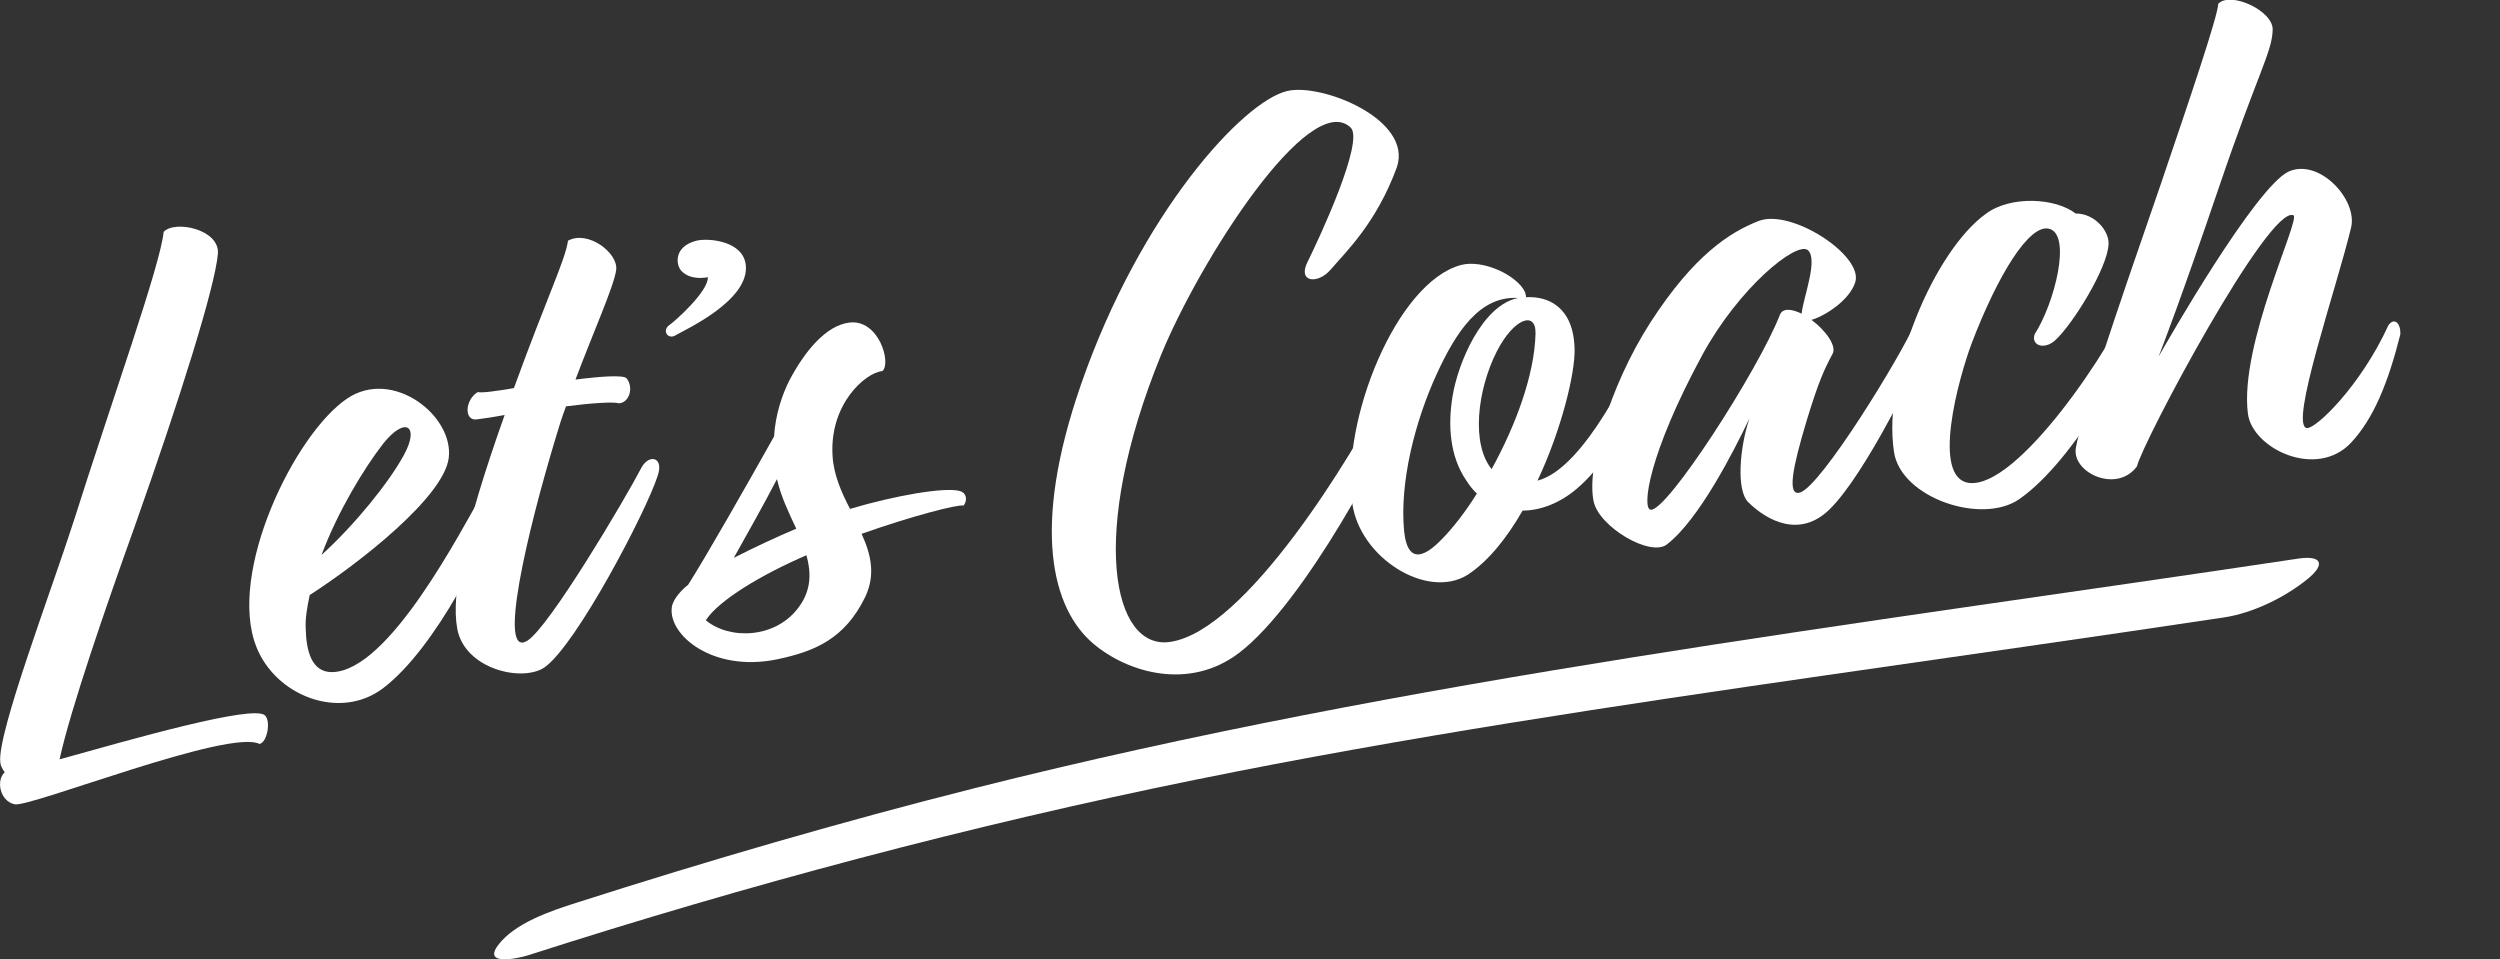 <?xml version="1.0" encoding="utf-8"?>
<!-- Generator: Adobe Illustrator 23.0.2, SVG Export Plug-In . SVG Version: 6.00 Build 0)  -->
<svg version="1.1" baseProfile="tiny" id="Layer_1" xmlns="http://www.w3.org/2000/svg" xmlns:xlink="http://www.w3.org/1999/xlink"
	 x="0px" y="0px" viewBox="0 0 164.52 63.14" xml:space="preserve">
<rect x="0" y="0" width="164.52" height="63.14" fill="#333333" stroke="none"/>
<g>
	<path fill="#FFFFFF" d="M151.25,36.76c-29.14,4.38-58.42,7.88-87.04,15.09c-8.84,2.23-17.6,4.78-26.28,7.56
		c-1.67,0.53-4.06,1.33-5.15,2.79c-1.04,1.39,1.33,0.87,1.99,0.66c14.44-4.64,29.1-8.54,43.96-11.56
		c13.74-2.79,27.62-4.87,41.49-6.87c8.72-1.26,17.44-2.49,26.15-3.8c1.9-0.29,4.01-1.32,5.49-2.53
		C153.05,37.14,152.8,36.53,151.25,36.76L151.25,36.76z"/>
	<path fill="#FFFFFF" d="M8.83,34.74C7,39.84,4.63,46.7,3.92,49.97c4.68-1.3,12.76-3.63,13.52-2.89c0.4,0.4,0.14,1.77-0.36,1.88
		c-1.99-1.03-15.09,4.18-16.11,3.97c-1.02-0.22-1.22-1.63-0.66-2.1c-0.14-0.23-0.27-0.41-0.29-0.66
		c-0.23-1.86,3.35-11.26,4.83-15.87c2.52-7.97,5.7-16.83,5.92-19.04c0.72-0.79,3.69-0.18,3.57,1.43
		C14.16,18.85,11.86,26.2,8.83,34.74z"/>
	<path fill="#FFFFFF" d="M20.38,39.16c-0.17,0.82-0.3,1.53-0.26,2.22c0.03,1.39,0.36,2.88,1.75,2.85
		c3.74-0.08,8.42-9.23,10.12-12.18c0.43-0.65,1.6-0.8,1.28,0.33c-1.17,3.33-4.58,10.27-8.06,12.91c-2.83,2.15-7.08,0.52-8.35-2.75
		c-1.9-4.87,2.53-13.98,5.98-16.31c3-2.03,7.04,1.13,6.69,3.91C29.2,32.71,23.67,37.04,20.38,39.16z M21.16,36.52
		c2.17-1.97,4.42-4.74,5.41-6.56c1.07-1.93,0.11-2.6-1.35-0.77C23.97,30.8,22.23,33.65,21.16,36.52z"/>
	<path fill="#FFFFFF" d="M37.87,24.98c1.71-0.22,3.14-0.31,3.36-0.09c0.5,0.63,0.17,1.62-0.5,1.65c-0.3-0.11-1.81-0.02-3.48,0.2
		c-0.26,0.68-0.47,1.35-0.65,1.97c-1.93,6.36-3.88,14.7-1.89,13.45c1.46-0.93,6.4-9.27,7.51-11.4c0.5-0.91,1.52-0.69,1.04,0.61
		c-0.76,2.33-5.3,11.01-7.4,12.53c-1.46,1.03-5.29,0.14-5.77-2.53c-0.42-2.28,0.45-6.56,3.12-14.06c-0.92,0.17-1.63,0.26-1.84,0.29
		c-0.84,0.11-0.78-1.29,0.07-1.8c0.26,0.07,1.22-0.06,2.38-0.26c2.24-6.15,3.38-8.43,3.56-9.7c1.31-0.72,3.32,0.81,3.17,1.93
		C40.4,18.84,39.09,21.75,37.87,24.98z"/>
	<path fill="#FFFFFF" d="M45.28,38.49c1.2-1.89,3.89-6.61,5.66-9.77c0.09-1.45,0.53-2.75,1.02-3.71c0.99-1.87,2.37-3.58,3.92-3.78
		c1.96-0.25,2.79,2.67,2.19,3.19c-1.13,0.1-3.5,2.19-3.28,5.59c0.07,1.23,0.59,2.41,1.15,3.48c2.9-0.87,6.23-1.45,7.21-1.18
		c0.51,0.13,0.5,0.68,0.26,0.96c-0.34-0.1-3.41,0.69-6.71,1.86c0.62,1.36,0.94,2.71,0.22,4.19c-1.33,2.7-3.26,3.55-5.84,4.08
		c-4.2,0.84-7.11-1.62-6.87-3.43C44.27,39.41,44.95,38.73,45.28,38.49z M46.45,40.82c1.54,1.29,4.65,1.24,6.17-0.94
		c0.78-1.1,0.76-2.23,0.45-3.34C50.12,37.81,47.27,39.52,46.45,40.82z M52.4,34.79c-0.48-1.03-0.99-2.06-1.27-3.26
		c-0.88,1.7-1.91,3.52-2.84,5.18C49.6,36.04,51.08,35.35,52.4,34.79z"/>
	<path fill="#FFFFFF" d="M76.39,23.4c-4.79,11.79-3.17,19.43,0.63,18.84c4.97-0.74,11.96-12.22,14.32-16.84
		c0.66-0.98,1.5-0.34,1.13,0.65c-1.01,3.11-6.67,13.67-10.91,16.9c-3.27,2.51-7.33,1.34-9.62-0.6c-2.69-2.29-4.11-7.56-0.79-17.08
		C75.05,14.04,81.8,6.66,84.71,5.99c2.24-0.54,8.3,1.86,7.21,5.03c-1.36,3.7-3.4,5.6-4.35,6.72c-0.87,1.01-2.23,0.83-1.5-0.55
		c0.76-1.54,3.74-7.93,2.81-8.8C86.18,5.85,78.96,17.11,76.39,23.4z"/>
	<path fill="#FFFFFF" d="M100.41,19.56c1.47-0.09,3.15,0.64,3.21,3.41c0.04,1.58-0.85,5.28-2.44,8.66c3.15-0.8,6.31-7.87,6.73-8.66
		c0.41-0.9,1.36-0.57,1,0.52c-0.38,0.84-2.03,6.02-5.13,8.66c-1.09,0.93-2.36,1.45-3.58,1.45c-1.04,1.82-2.3,3.38-3.64,4.24
		c-2.65,1.63-7.08-1.12-7.57-4.73c-0.76-5.46,2.92-14.53,7.15-15.67c1.49-0.39,3.74,0.71,4.22,1.79
		C100.4,19.41,100.45,19.5,100.41,19.56z M94.54,24.63c-1.43,3.12-2.44,7.12-2.14,10.31c0.26,2.5,1.63,1.43,2.51,0.52
		c0.72-0.74,1.54-1.79,2.28-2.98c-0.27-0.26-0.49-0.53-0.72-0.9c-1.05-1.55-1.2-3.57-0.88-5.5c0.35-2.18,1.95-6.01,4.32-6.47
		C97.38,19.45,95.82,21.84,94.54,24.63z M98.16,30.87c1.57-2.84,2.82-6.18,2.89-8.91c0.04-1.54-1.44-1.01-2.55,1.17
		C97.21,25.68,96.81,29.21,98.16,30.87z"/>
	<path fill="#FFFFFF" d="M119.21,21.05c0.92,0.68,1.69,1.72,1.38,2.25c-0.57,1.07-0.91,1.81-1.7,4.39c-0.93,3.1-1.29,4.93-0.46,4.73
		c1.37-0.33,6.71-9.06,7.6-11.16c0.49-1.01,1.6-0.75,1.12,0.45c-0.84,2.29-4.41,9.51-6.73,11.79c-1.96,1.94-4.12,0.78-5.37-0.45
		c-0.8-0.79-0.57-3.6,0.08-5.52c-1.06,2.22-3.34,6.69-5.44,8.3c-1.09,0.84-4.48-1.16-4.82-2.85c-0.46-2.23,0.99-7.48,3.74-11.76
		c2.87-4.44,5.23-5.94,7.13-6.68c2.14-0.82,6.85,2.25,6.36,4C121.75,19.73,120.12,20.79,119.21,21.05z M118.56,20.64
		c0.11-1.06,1.11-3.57,0.41-4.18c-0.75-0.6-4.54,2.47-6.95,6.91c-3.56,6.57-3.96,10.05-3.41,10.17c1.02,0.26,7.12-9.21,8.52-12.82
		C117.32,20.25,117.91,20.33,118.56,20.64z"/>
	<path fill="#FFFFFF" d="M133.9,21.99c1.32-2.06,2.43-6.52,0.97-6.93c-1.32-0.38-3.41,3.07-5.11,7.51
		c-0.88,2.35-2.68,8.89-0.18,9.21c3.18,0.39,9.41-8.86,11.01-12.74c0.57-1.21,1.23-0.56,0.99,0.37c-0.91,3.44-5.01,10.88-8.7,13.44
		c-2.47,1.71-7.79-0.09-8.24-3.11c-0.78-5.16,2.66-13.25,6.06-15.68c1.62-1.2,4.57-1.04,5.89-0.01c1.26-0.01,2.21,1.15,2.17,2
		c-0.04,1.55-2.37,5.32-3.53,6.36C134.5,23.05,133.64,22.72,133.9,21.99z"/>
	<path fill="#FFFFFF" d="M146.04,12.28c-2.47,7.27-3.8,10.72-3.99,11.19c0.58-1.02,6.38-11.15,8.56-12.18
		c2.01-0.9,4.56,1.85,4.11,3.69c-0.96,4-4.1,13.04-2.91,13.19c0.59,0.07,3.55-2.79,5.36-6.75c0.35-0.54,0.83-0.21,0.79,0.59
		c-0.8,3.18-1.76,5.54-3.24,7.12c-2.27,2.43-6.5,0.39-6.79-1.91c-0.58-4.54,3.48-12.81,3-13.05c-1.6-0.74-9.96,14.99-10.3,16.52
		c-1.33,1.81-4.31,0.41-4.02-1.22c0.39-2.19,2.42-8.21,5.59-17.36c1.89-5.56,3.74-11.01,3.78-11.86c0.8-0.85,3.64,0.47,3.58,1.72
		C149.52,3.44,148.58,4.8,146.04,12.28z"/>
	<g>
		<path fill="#FFFFFF" d="M46.58,18.24c0,0-1.07,0.26-1.72-0.39c-0.39-0.39-0.55-1.62,0.97-2.01c0.78-0.19,3.09,0,3.25,1.62
			c0.23,2.31-3.96,4.22-4.58,4.58c-0.52,0.36-0.94-0.26-0.49-0.62C44.43,21.14,46.64,19.15,46.58,18.24z"/>
	</g>
</g>
</svg>
